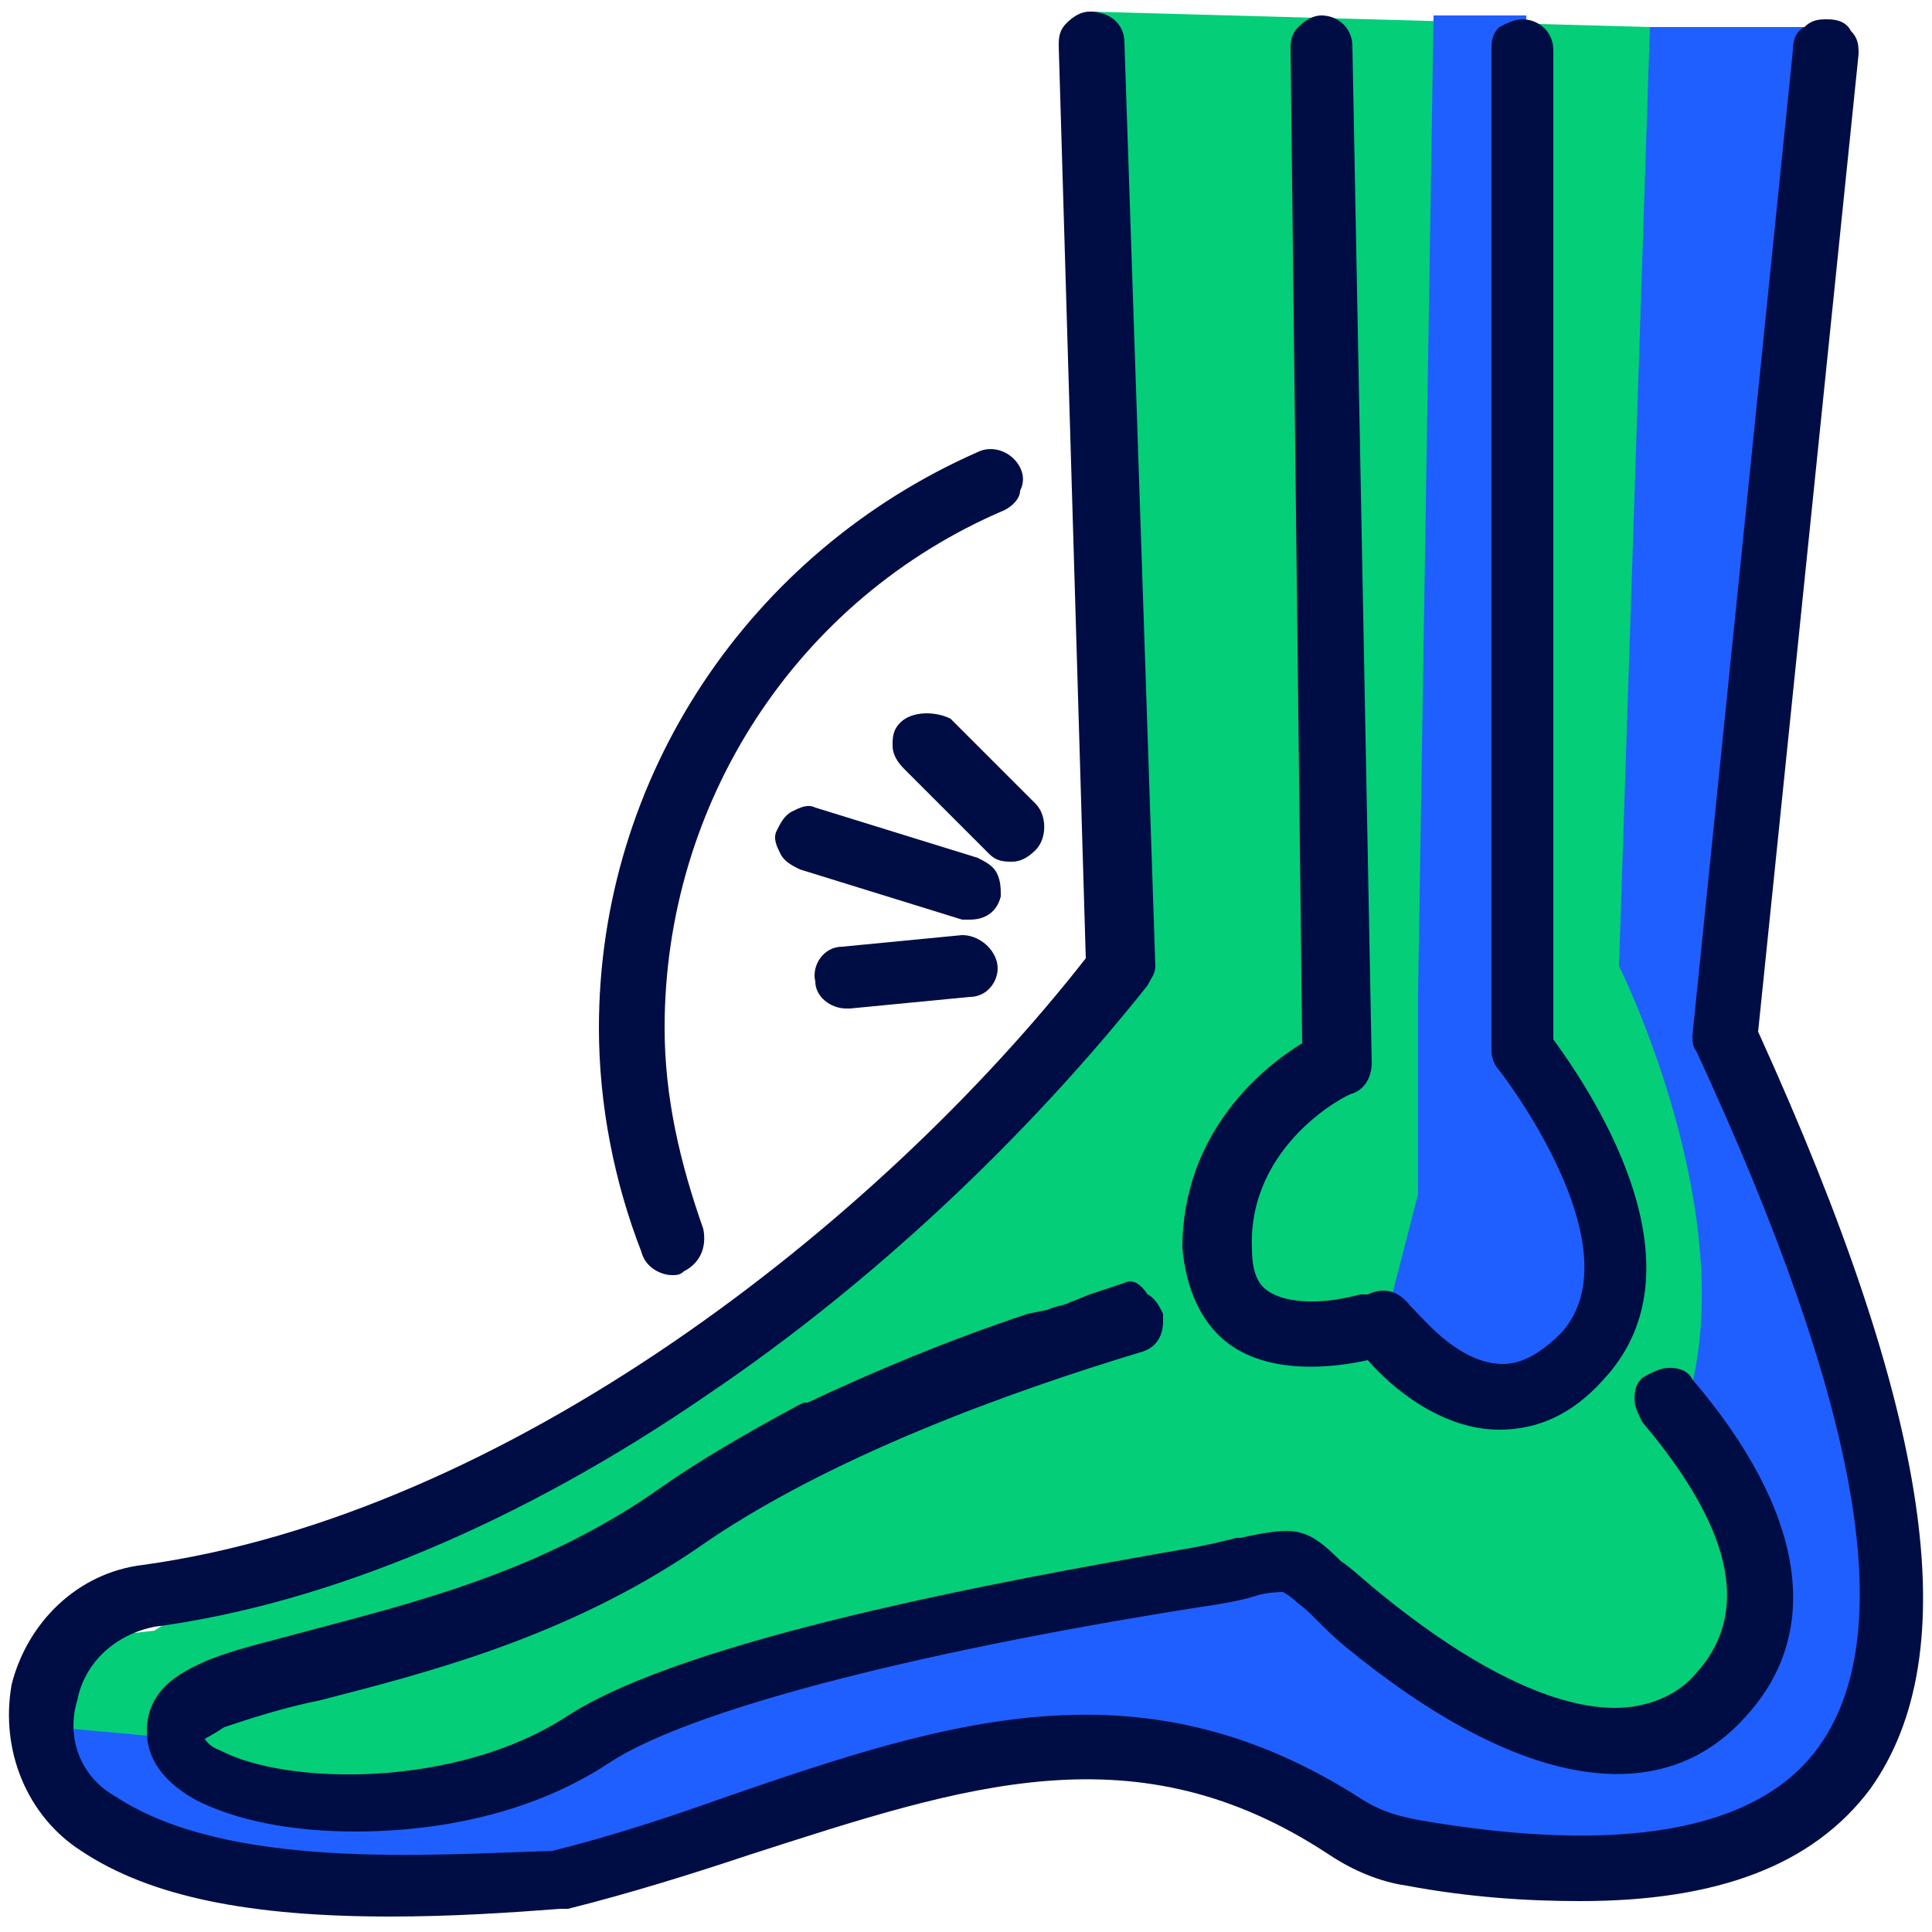 <?xml version="1.0" encoding="UTF-8"?> <!-- Generator: Adobe Illustrator 25.4.1, SVG Export Plug-In . SVG Version: 6.00 Build 0) --> <svg xmlns="http://www.w3.org/2000/svg" xmlns:xlink="http://www.w3.org/1999/xlink" version="1.1" id="Layer_1" x="0px" y="0px" viewBox="0 0 50 50" style="enable-background:new 0 0 50 50;" xml:space="preserve"> <style type="text/css"> .st0{fill:#04CE78;} .st1{fill:#1F5FFF;} .st2{fill:#000D44;} </style> <g> <polygon class="st0" points="28.2,0.3 42.7,0.7 42.7,24.2 42.8,25.3 44,28.9 45,34.9 43.9,36.7 45.7,40.3 44.9,43.5 43.6,44.8 41.2,44.8 37.9,43.7 33.6,40.3 31.6,40.8 18.6,43.4 15.5,45 13.1,45.8 7.4,46.4 4.4,45.5 0.9,45 1.4,42.5 4,42.2 5.5,41.2 8.3,40.3 12.7,38.4 20.1,33.6 22.3,32 25.2,28.7 28.2,26.2 29,24.8 "></polygon> <path class="st1" d="M46.7,0.7h-4L41.9,25c0,0,3,6,1.9,10.8c0,0,2.3,2.5,1.9,5.6c0,0-0.3,5.7-6.8,3.4c0,0-4.6-3.7-5.2-4.4 l-15.1,3.1l-3.5,1.9l-1.9,0.5l-4.5,0.7l-4-1.6l-3.3-0.3v1.6L3,47.4l4.3,1l3.7,0.5l4.2-0.5l3.4-1l6.3-2l2.9-0.4l3.8,0.6l4.1,1.8 l5.4,1l5.2-1l1.7-2.6l1-2.9l-0.6-5l-1.3-3.9l-2.5-6.7l1.8-14.5l0.7-10L46.7,0.7z"></path> <polygon class="st1" points="39.5,0.4 39.5,25.5 39.5,26.8 41,29.9 41.9,32.4 41.6,34.3 40.7,35.4 39.8,36.1 37.9,36.2 36.6,35.4 35.8,34.4 36.7,30.9 36.7,25.7 37.1,0.4 "></polygon> <g> <path class="st2" d="M23.3,18.7c-0.2,0.2-0.2,0.4-0.2,0.6c0,0.2,0.1,0.4,0.3,0.6l2.2,2.2c0.2,0.2,0.4,0.2,0.6,0.2 c0.2,0,0.4-0.1,0.6-0.3c0.3-0.3,0.3-0.9,0-1.2l-2.2-2.2C24.2,18.4,23.6,18.4,23.3,18.7z"></path> <path class="st2" d="M29.1,33.2c-0.3,0.1-0.6,0.2-0.9,0.3l-0.5,0.2c-0.2,0.1-0.4,0.1-0.6,0.2L26.6,34c-2.1,0.7-4,1.5-5.7,2.3 l-0.1,0l0.1,0.1l-0.1-0.1l-0.2,0.1c0,0,0,0,0,0c-1.3,0.7-2.5,1.4-3.5,2.1l0,0c-3.1,2.2-6.5,3-9.1,3.7c-1.1,0.3-2,0.5-2.7,0.8 c-0.4,0.2-1.5,0.6-1.5,1.8c0,0.5,0.2,1.2,1.3,1.8c1,0.5,2.4,0.8,4.1,0.8c1.4,0,4.2-0.2,6.6-1.8c2-1.3,7.6-2.8,15.2-4 c0.7-0.1,1.2-0.2,1.5-0.3c0.3-0.1,0.7-0.1,0.7-0.1c0,0,0.2,0.1,0.4,0.3c0.3,0.2,0.6,0.6,1.2,1.1c4.5,3.7,8.2,4.3,10.4,1.8 c2-2.2,1.5-5.3-1.4-8.7c-0.1-0.2-0.3-0.3-0.6-0.3c-0.2,0-0.4,0.1-0.6,0.2c-0.2,0.1-0.3,0.3-0.3,0.6c0,0.2,0.1,0.4,0.2,0.6 c1.6,1.9,3.2,4.5,1.4,6.5c-0.5,0.6-1.3,0.9-2.1,0.9c-2,0-4.4-1.6-6-2.9c-0.5-0.4-0.8-0.7-1.1-0.9l0,0c-0.9-0.9-1.2-0.9-2.6-0.6 l-0.1,0c-0.4,0.1-0.8,0.2-1.4,0.3c-4.6,0.8-12.8,2.3-15.9,4.3c-2.9,1.9-7.3,1.8-9,0.9c-0.3-0.1-0.4-0.3-0.4-0.3 c0,0,0.2-0.1,0.5-0.3c0.6-0.2,1.5-0.5,2.5-0.7c2.7-0.7,6.3-1.6,9.7-3.9c3.4-2.4,8.2-4.1,11.5-5.1c0.4-0.1,0.6-0.4,0.6-0.8 c0-0.1,0-0.2,0-0.2c-0.1-0.2-0.2-0.4-0.4-0.5C29.5,33.2,29.3,33.1,29.1,33.2z"></path> <path class="st2" d="M31.7,34.7L31.7,34.7c1.1,0.9,2.8,0.7,3.7,0.5c0.6,0.7,1.9,1.8,3.4,1.8l0,0c1,0,1.9-0.4,2.7-1.3 c2.8-3-0.5-7.7-1.3-8.8l0-25.6c0-0.5-0.4-0.8-0.8-0.8c-0.2,0-0.4,0.1-0.6,0.2c-0.2,0.2-0.2,0.4-0.2,0.6l0,25.9 c0,0.2,0.1,0.4,0.2,0.5c0,0,3.6,4.6,1.6,6.8c-0.5,0.5-1,0.8-1.5,0.8c-1.1,0-2-1.1-2.3-1.4c0,0-0.1-0.1-0.1-0.1 c-0.3-0.4-0.7-0.5-1.1-0.3c0,0-0.1,0-0.2,0c-1.1,0.3-2,0.2-2.4-0.1c-0.3-0.2-0.4-0.6-0.4-1.1c-0.1-2.7,2.5-4,2.6-4 c0.3-0.1,0.5-0.4,0.5-0.8L35,1.2c0-0.5-0.4-0.8-0.8-0.8c-0.2,0-0.4,0.1-0.6,0.3c-0.2,0.2-0.2,0.4-0.2,0.6L33.7,27 c-1,0.6-3.1,2.3-3.1,5.3C30.7,33.4,31.1,34.2,31.7,34.7z M38.9,36.8C38.9,36.8,38.9,36.8,38.9,36.8L38.9,36.8L38.9,36.8z"></path> <path class="st2" d="M17.4,33c0.1,0,0.2,0,0.3-0.1c0.4-0.2,0.6-0.6,0.5-1.1c-0.6-1.7-1-3.4-1-5.2c0-5.8,3.4-11.1,8.8-13.4 c0.2-0.1,0.4-0.3,0.4-0.5c0.1-0.2,0.1-0.4,0-0.6c-0.2-0.4-0.7-0.6-1.1-0.4c-5.9,2.6-9.8,8.4-9.8,14.9c0,2,0.4,4,1.1,5.8 C16.7,32.8,17.1,33,17.4,33z"></path> <path class="st2" d="M45.5,26.7l2.6-25.3c0-0.2,0-0.4-0.2-0.6c-0.1-0.2-0.3-0.3-0.6-0.3c-0.2,0-0.4,0-0.6,0.2 c-0.2,0.1-0.3,0.3-0.3,0.6l-2.6,25.5c0,0.1,0,0.3,0.1,0.4c4.3,9.3,5.3,15.2,3.1,18.1c-1.6,2.1-5.1,2.7-10.3,1.8 c-0.5-0.1-0.9-0.2-1.4-0.5c-5.7-3.7-10.7-2.1-16.5-0.1c-1.4,0.5-2.9,1-4.5,1.4C11.1,48,5.9,48.4,3,46.5C2.1,46,1.7,45,2,44 c0.2-1,1-1.7,2-1.9c4.5-0.6,9.5-2.7,14.3-6c4.3-2.9,8.3-6.7,11.4-10.6c0.1-0.2,0.2-0.3,0.2-0.5L29.1,1.1c0-0.5-0.4-0.8-0.9-0.8h0 c-0.2,0-0.4,0.1-0.6,0.3c-0.2,0.2-0.2,0.4-0.2,0.6l0.7,23.6c-5.4,6.9-15,14.4-24.4,15.7c-1.7,0.2-3,1.5-3.4,3.1 C0,45.3,0.7,47,2.1,47.9c1.8,1.2,4.4,1.7,8,1.7c1.6,0,3.1-0.1,4.4-0.2c0.1,0,0.1,0,0.2,0c1.6-0.4,3.2-0.9,4.7-1.4 c5.6-1.8,10-3.3,15,0c0.6,0.4,1.3,0.7,2,0.8c1.6,0.3,3.1,0.4,4.5,0.4c3.5,0,6-0.9,7.5-2.9C50.9,42.8,50,36.6,45.5,26.7z"></path> <path class="st2" d="M24.9,24.2l-3.1,0.3c-0.5,0-0.8,0.5-0.7,0.9c0,0.4,0.4,0.7,0.8,0.7c0,0,0.1,0,0.1,0l3.1-0.3 c0.5,0,0.8-0.5,0.7-0.9C25.7,24.5,25.3,24.2,24.9,24.2z"></path> <path class="st2" d="M25.8,22.6c-0.1-0.2-0.3-0.3-0.5-0.4l-4.2-1.3c-0.2-0.1-0.4,0-0.6,0.1c-0.2,0.1-0.3,0.3-0.4,0.5 c-0.1,0.2,0,0.4,0.1,0.6c0.1,0.2,0.3,0.3,0.5,0.4l4.2,1.3c0.1,0,0.2,0,0.2,0c0.4,0,0.7-0.2,0.8-0.6C25.9,23,25.9,22.8,25.8,22.6z"></path> </g> </g> </svg> 